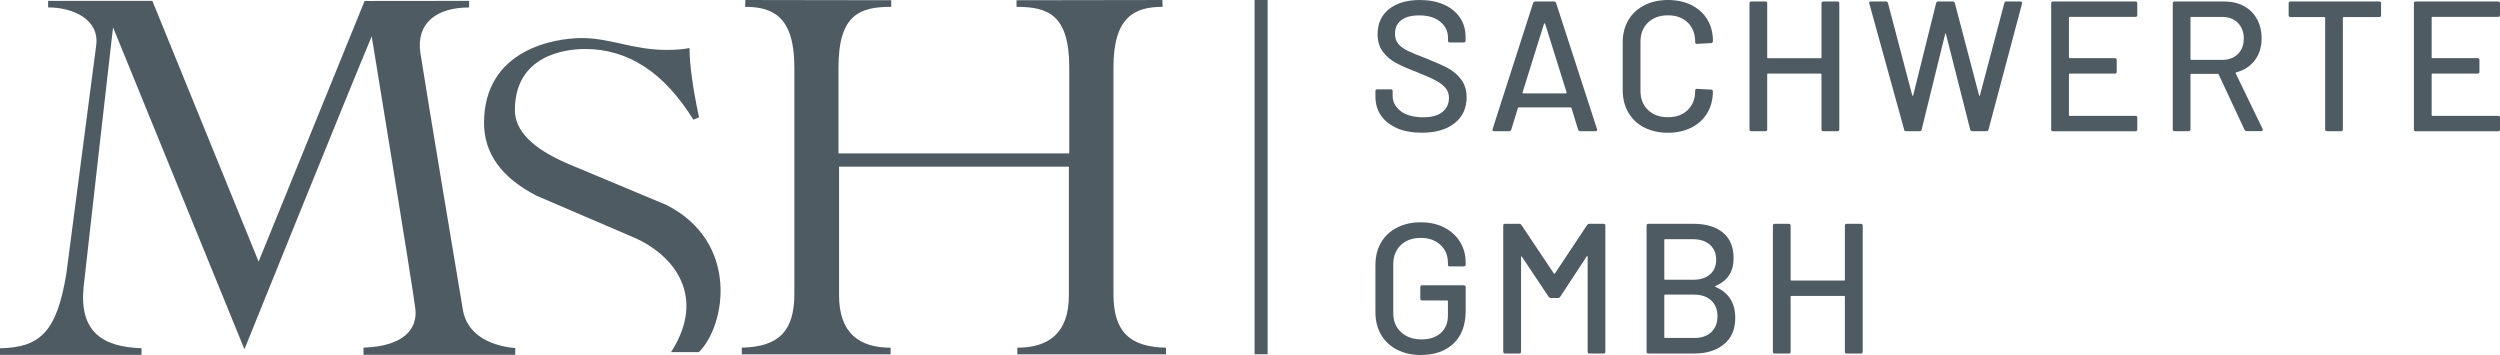 <svg xmlns="http://www.w3.org/2000/svg" id="uuid-c61f3612-a1c1-48ad-8357-eb3cc45ee587" width="154.86mm" height="21.99mm" viewBox="0 0 438.97 62.33"><defs><style>.uuid-7a2343a1-02c4-48fa-8424-5d5273329ed1{fill:#4e5b63;stroke-width:0px;}</style></defs><path class="uuid-7a2343a1-02c4-48fa-8424-5d5273329ed1" d="M130.25,62.2v-1.16c6.52-.13,9.23-2.93,9.23-9.44V11.8c0-8.88-3.77-10.6-8.64-10.6l.04-1.2,25.61.04v1.16c-5.43,0-9.26,1.29-9.26,10.6v15.14h40.52v-15.14c0-9.3-3.84-10.6-9.26-10.6V.04L204.1,0l.04,1.2c-4.87,0-8.63,1.72-8.63,10.6v39.81c0,6.51,2.71,9.31,9.23,9.44v1.16h-26.11v-1.16c5.4,0,9.05-2.49,9.05-9.17v-22.62h-40.35v22.62c0,6.68,3.64,9.17,9.05,9.17v1.16h-26.13,0ZM117.83,61.83c6.28-9.76.56-17.07-6.59-20.16l-17.08-7.33c-6.11-3.17-9.17-7.42-9.17-12.75,0-12.96,12.5-14.91,17.17-14.91,5.05,0,8.92,2.08,14.91,2.08,1.61,0,2.95-.11,4-.33,0,2.83.55,6.89,1.67,12.16l-1,.42c-5.11-8.28-11.45-12.41-19-12.41-3.5,0-12.33,1.09-12.33,10.75,0,3.61,3.11,6.75,9.33,9.41l17.33,7.25c12.75,6.53,10.42,21.04,5.65,25.82h-4.9,0ZM81.3,54.54c1.05,5.47,7.08,6.41,9.17,6.57v1.19h-26.64v-1.26c7.18-.23,9.52-3.39,9.1-6.84-.47-3.89-7.66-47.82-7.66-47.82-4.22,10.03-22.35,54.94-22.35,54.94L19.85,4.8s-4.8,42-5.16,45.49c-.82,7.98,3.31,10.63,10.16,10.85v1.17H0v-1.16c7.13-.13,10-2.97,11.66-13.18L16.9,7.89c.53-4.45-3.99-6.59-8.45-6.59V.15h18.3l18.66,45.78L64.02.17l18.35-.02v1.16c-5.7,0-9.35,2.73-8.55,8.01.92,6.09,7.48,45.23,7.48,45.23h0Z"></path><path class="uuid-7a2343a1-02c4-48fa-8424-5d5273329ed1" d="M245.33,22.51c-1.23-.52-2.17-1.26-2.83-2.21-.66-.95-.99-2.07-.99-3.35v-.94c0-.22.11-.33.33-.33h2.37c.22,0,.32.11.32.33v.78c0,1.11.48,2.02,1.43,2.73.95.72,2.27,1.07,3.94,1.07,1.5,0,2.62-.31,3.38-.94.76-.63,1.14-1.45,1.14-2.47,0-.67-.2-1.25-.59-1.72-.39-.48-.96-.92-1.71-1.32s-1.84-.88-3.27-1.45c-1.58-.61-2.84-1.16-3.76-1.66s-1.69-1.15-2.29-1.97c-.61-.81-.91-1.84-.91-3.07,0-1.86.67-3.33,2-4.39,1.34-1.07,3.15-1.6,5.42-1.6,1.6,0,3.01.27,4.23.81,1.22.54,2.15,1.3,2.81,2.28.66.98.99,2.1.99,3.38v.65c0,.22-.11.33-.33.33h-2.44c-.22,0-.32-.11-.32-.33v-.49c0-1.13-.45-2.07-1.35-2.81-.9-.75-2.14-1.12-3.72-1.12-1.35,0-2.39.28-3.12.83-.74.55-1.11,1.35-1.11,2.39,0,.72.18,1.3.55,1.76.37.45.92.86,1.64,1.22.73.36,1.84.82,3.33,1.38,1.54.61,2.79,1.17,3.74,1.67.95.51,1.75,1.18,2.37,2.02s.94,1.87.94,3.11c0,1.91-.7,3.42-2.1,4.54s-3.32,1.68-5.77,1.68c-1.67,0-3.12-.26-4.34-.78h.02,0Z"></path><path class="uuid-7a2343a1-02c4-48fa-8424-5d5273329ed1" d="M277.1,22.77l-1.17-3.81c-.02-.07-.07-.1-.13-.1h-9.14c-.07,0-.11.03-.13.1l-1.17,3.81c-.07.17-.2.26-.39.26h-2.63c-.24,0-.33-.12-.26-.36l7.12-22.15c.06-.17.19-.26.39-.26h3.25c.2,0,.33.09.39.26l7.19,22.15.03.13c0,.15-.1.23-.29.23h-2.67c-.19,0-.32-.09-.39-.26h0ZM267.36,16.35s.07.05.11.05h7.48s.08-.02.11-.05c.03-.03.04-.07.02-.11l-3.77-12.07s-.05-.07-.1-.07-.08.02-.1.07l-3.77,12.07s-.02.08.02.11h0Z"></path><path class="uuid-7a2343a1-02c4-48fa-8424-5d5273329ed1" d="M288.72,22.4c-1.2-.62-2.14-1.5-2.8-2.64-.66-1.14-.99-2.44-.99-3.92V7.42c0-1.47.33-2.77.99-3.89s1.59-1.98,2.8-2.6C289.93.31,291.31,0,292.87,0s2.94.3,4.13.89c1.19.6,2.12,1.44,2.78,2.52.66,1.08.99,2.34.99,3.77v.03c0,.11-.03.2-.1.26-.07.07-.14.1-.23.1l-2.47.13c-.22,0-.32-.1-.32-.29v-.1c0-1.39-.43-2.5-1.3-3.35s-2.03-1.27-3.48-1.27-2.62.42-3.5,1.27-1.32,1.96-1.32,3.35v8.65c0,1.39.44,2.51,1.32,3.35.88.85,2.04,1.27,3.5,1.27s2.61-.42,3.48-1.27c.87-.85,1.3-1.96,1.3-3.35v-.07c0-.2.11-.29.32-.29l2.47.13c.22,0,.32.11.32.33,0,1.43-.33,2.69-.99,3.79-.66,1.1-1.59,1.95-2.78,2.55s-2.57.91-4.13.91-2.94-.31-4.15-.93v.02h.01Z"></path><path class="uuid-7a2343a1-02c4-48fa-8424-5d5273329ed1" d="M320.16.26h2.47c.22,0,.33.11.33.33v22.12c0,.22-.11.33-.33.33h-2.47c-.22,0-.33-.11-.33-.33v-9.66c0-.09-.04-.13-.13-.13h-9.27c-.09,0-.13.04-.13.13v9.66c0,.22-.11.33-.32.33h-2.47c-.22,0-.32-.11-.32-.33V.59c0-.22.11-.33.32-.33h2.47c.22,0,.32.11.32.33v9.5c0,.09.04.13.13.13h9.27c.09,0,.13-.04.13-.13V.59c0-.22.11-.33.33-.33Z"></path><path class="uuid-7a2343a1-02c4-48fa-8424-5d5273329ed1" d="M334.35,22.77l-6.12-22.15-.03-.1c0-.17.11-.26.32-.26h2.63c.2,0,.31.1.36.29l4.26,16.2s.05.07.08.07.06-.02.08-.07l4.03-16.2c.04-.2.16-.29.36-.29h2.57c.19,0,.31.1.36.29l4.26,16.23s.04.07.06.07.04-.02.07-.07l4.29-16.23c.04-.2.16-.29.36-.29h2.47c.11,0,.19.03.24.1s.07.15.05.26l-5.89,22.12c-.04.2-.16.29-.36.29h-2.5c-.19,0-.31-.1-.36-.29l-4.26-16.79c-.02-.07-.04-.1-.06-.1s-.04.03-.07.1l-4.13,16.79c-.02.2-.14.29-.36.29h-2.38c-.19,0-.31-.09-.36-.26h.03Z"></path><path class="uuid-7a2343a1-02c4-48fa-8424-5d5273329ed1" d="M374.96,2.96h-11.55c-.09,0-.13.04-.13.13v6.99c0,.09.04.13.13.13h7.94c.22,0,.32.11.32.33v2.05c0,.22-.11.33-.32.33h-7.94c-.09,0-.13.04-.13.13v7.16c0,.09.04.13.13.13h11.55c.22,0,.32.11.32.33v2.05c0,.22-.11.33-.32.33h-14.48c-.22,0-.32-.11-.32-.33V.59c0-.22.11-.33.32-.33h14.48c.22,0,.32.11.32.33v2.05c0,.22-.11.33-.32.33h0Z"></path><path class="uuid-7a2343a1-02c4-48fa-8424-5d5273329ed1" d="M394.12,22.8l-4.55-9.73c-.02-.07-.07-.1-.13-.1h-4.69c-.09,0-.13.04-.13.13v9.6c0,.22-.11.33-.32.33h-2.47c-.22,0-.32-.11-.32-.33V.59c0-.22.11-.33.32-.33h8.75c1.3,0,2.44.27,3.43.81s1.75,1.3,2.29,2.28.81,2.1.81,3.38c0,1.52-.4,2.8-1.19,3.85s-1.89,1.76-3.3,2.13c-.09.04-.11.1-.06.16l4.72,9.76s.03.1.03.16c0,.15-.09.23-.26.23h-2.57c-.17,0-.29-.08-.36-.23h0ZM384.62,3.09v7.29c0,.09.04.13.13.13h5.43c1.15,0,2.07-.34,2.76-1.02s1.04-1.59,1.04-2.72-.35-2.07-1.04-2.76c-.69-.69-1.62-1.04-2.76-1.04h-5.43c-.09,0-.13.04-.13.13h0Z"></path><path class="uuid-7a2343a1-02c4-48fa-8424-5d5273329ed1" d="M418.09.59v2.08c0,.22-.11.32-.33.32h-6.25c-.09,0-.13.04-.13.13v19.58c0,.22-.11.33-.32.33h-2.47c-.22,0-.32-.11-.32-.33V3.12c0-.09-.04-.13-.13-.13h-5.95c-.22,0-.33-.11-.33-.32V.59c0-.22.11-.33.33-.33h15.58c.22,0,.33.11.33.33h0Z"></path><path class="uuid-7a2343a1-02c4-48fa-8424-5d5273329ed1" d="M438.65,2.96h-11.55c-.09,0-.13.04-.13.13v6.99c0,.09.04.13.13.13h7.94c.22,0,.32.11.32.33v2.05c0,.22-.11.33-.32.33h-7.94c-.09,0-.13.04-.13.13v7.16c0,.09.04.13.13.13h11.55c.22,0,.32.11.32.33v2.05c0,.22-.11.33-.32.33h-14.48c-.22,0-.32-.11-.32-.33V.59c0-.22.11-.33.32-.33h14.48c.22,0,.32.11.32.33v2.05c0,.22-.11.33-.32.33h0Z"></path><path class="uuid-7a2343a1-02c4-48fa-8424-5d5273329ed1" d="M245.3,61.4c-1.2-.62-2.14-1.5-2.8-2.63s-.99-2.45-.99-3.92v-8.33c0-1.5.33-2.81.99-3.94s1.59-2,2.8-2.62,2.59-.93,4.15-.93,2.94.3,4.13.91,2.12,1.45,2.78,2.52c.66,1.07.99,2.28.99,3.63v.36c0,.22-.11.33-.32.33h-2.47c-.22,0-.32-.11-.32-.33v-.29c0-1.3-.44-2.36-1.32-3.17s-2.03-1.22-3.46-1.22-2.62.42-3.5,1.27c-.88.85-1.32,1.97-1.32,3.38v8.52c0,1.41.45,2.54,1.37,3.38s2.1,1.27,3.58,1.27,2.56-.37,3.4-1.12c.83-.75,1.25-1.77,1.25-3.07v-2.51c0-.09-.04-.13-.13-.13h-4.39c-.22,0-.33-.11-.33-.32v-2.02c0-.22.11-.33.33-.33h7.32c.22,0,.32.11.32.33v4.13c0,2.49-.71,4.41-2.13,5.76s-3.34,2.02-5.77,2.02c-1.56,0-2.94-.31-4.15-.93h0Z"></path><path class="uuid-7a2343a1-02c4-48fa-8424-5d5273329ed1" d="M279.09,39.3h2.47c.22,0,.32.11.32.33v22.12c0,.22-.11.33-.32.33h-2.47c-.22,0-.32-.11-.32-.33v-16.66c0-.07-.02-.11-.07-.13-.04-.02-.08,0-.1.07l-4.65,7.09c-.09.13-.22.2-.39.2h-1.24c-.15,0-.28-.07-.39-.2l-4.69-7.03c-.02-.07-.05-.09-.1-.07-.04.02-.06.07-.06.13v16.59c0,.22-.11.33-.33.33h-2.47c-.22,0-.33-.11-.33-.33v-22.12c0-.22.11-.33.33-.33h2.47c.17,0,.3.07.39.2l5.69,8.52s.05.03.1.03.08,0,.1-.03l5.66-8.52c.11-.13.24-.2.39-.2h0Z"></path><path class="uuid-7a2343a1-02c4-48fa-8424-5d5273329ed1" d="M301.24,50.39c2.3.98,3.45,2.79,3.45,5.43,0,2-.66,3.54-1.98,4.62-1.32,1.08-3.05,1.63-5.17,1.63h-8.1c-.22,0-.32-.11-.32-.33v-22.12c0-.22.11-.33.32-.33h7.84c2.25,0,4.01.52,5.25,1.55,1.25,1.03,1.87,2.53,1.87,4.51,0,2.34-1.05,3.96-3.16,4.85-.11.07-.11.13,0,.2h0ZM292.23,42.13v6.86c0,.09.04.13.13.13h4.91c1.26,0,2.25-.31,2.98-.94.73-.63,1.09-1.49,1.09-2.57s-.36-1.98-1.09-2.63-1.72-.98-2.98-.98h-4.91c-.09,0-.13.04-.13.13ZM300.48,58.31c.73-.68,1.09-1.61,1.09-2.78s-.37-2.1-1.11-2.78-1.75-1.02-3.03-1.02h-5.07c-.09,0-.13.04-.13.13v7.35c0,.09.04.13.13.13h5.17c1.24,0,2.22-.34,2.94-1.02h0Z"></path><path class="uuid-7a2343a1-02c4-48fa-8424-5d5273329ed1" d="M324.27,39.3h2.47c.22,0,.33.11.33.33v22.12c0,.22-.11.33-.33.33h-2.47c-.22,0-.33-.11-.33-.33v-9.66c0-.09-.04-.13-.13-.13h-9.27c-.09,0-.13.04-.13.13v9.66c0,.22-.11.33-.32.33h-2.47c-.22,0-.32-.11-.32-.33v-22.12c0-.22.11-.33.32-.33h2.47c.22,0,.32.11.32.33v9.5c0,.09.04.13.13.13h9.27c.09,0,.13-.04.13-.13v-9.5c0-.22.11-.33.33-.33Z"></path><rect class="uuid-7a2343a1-02c4-48fa-8424-5d5273329ed1" x="220.29" y="0" width="2.29" height="62.2"></rect></svg>